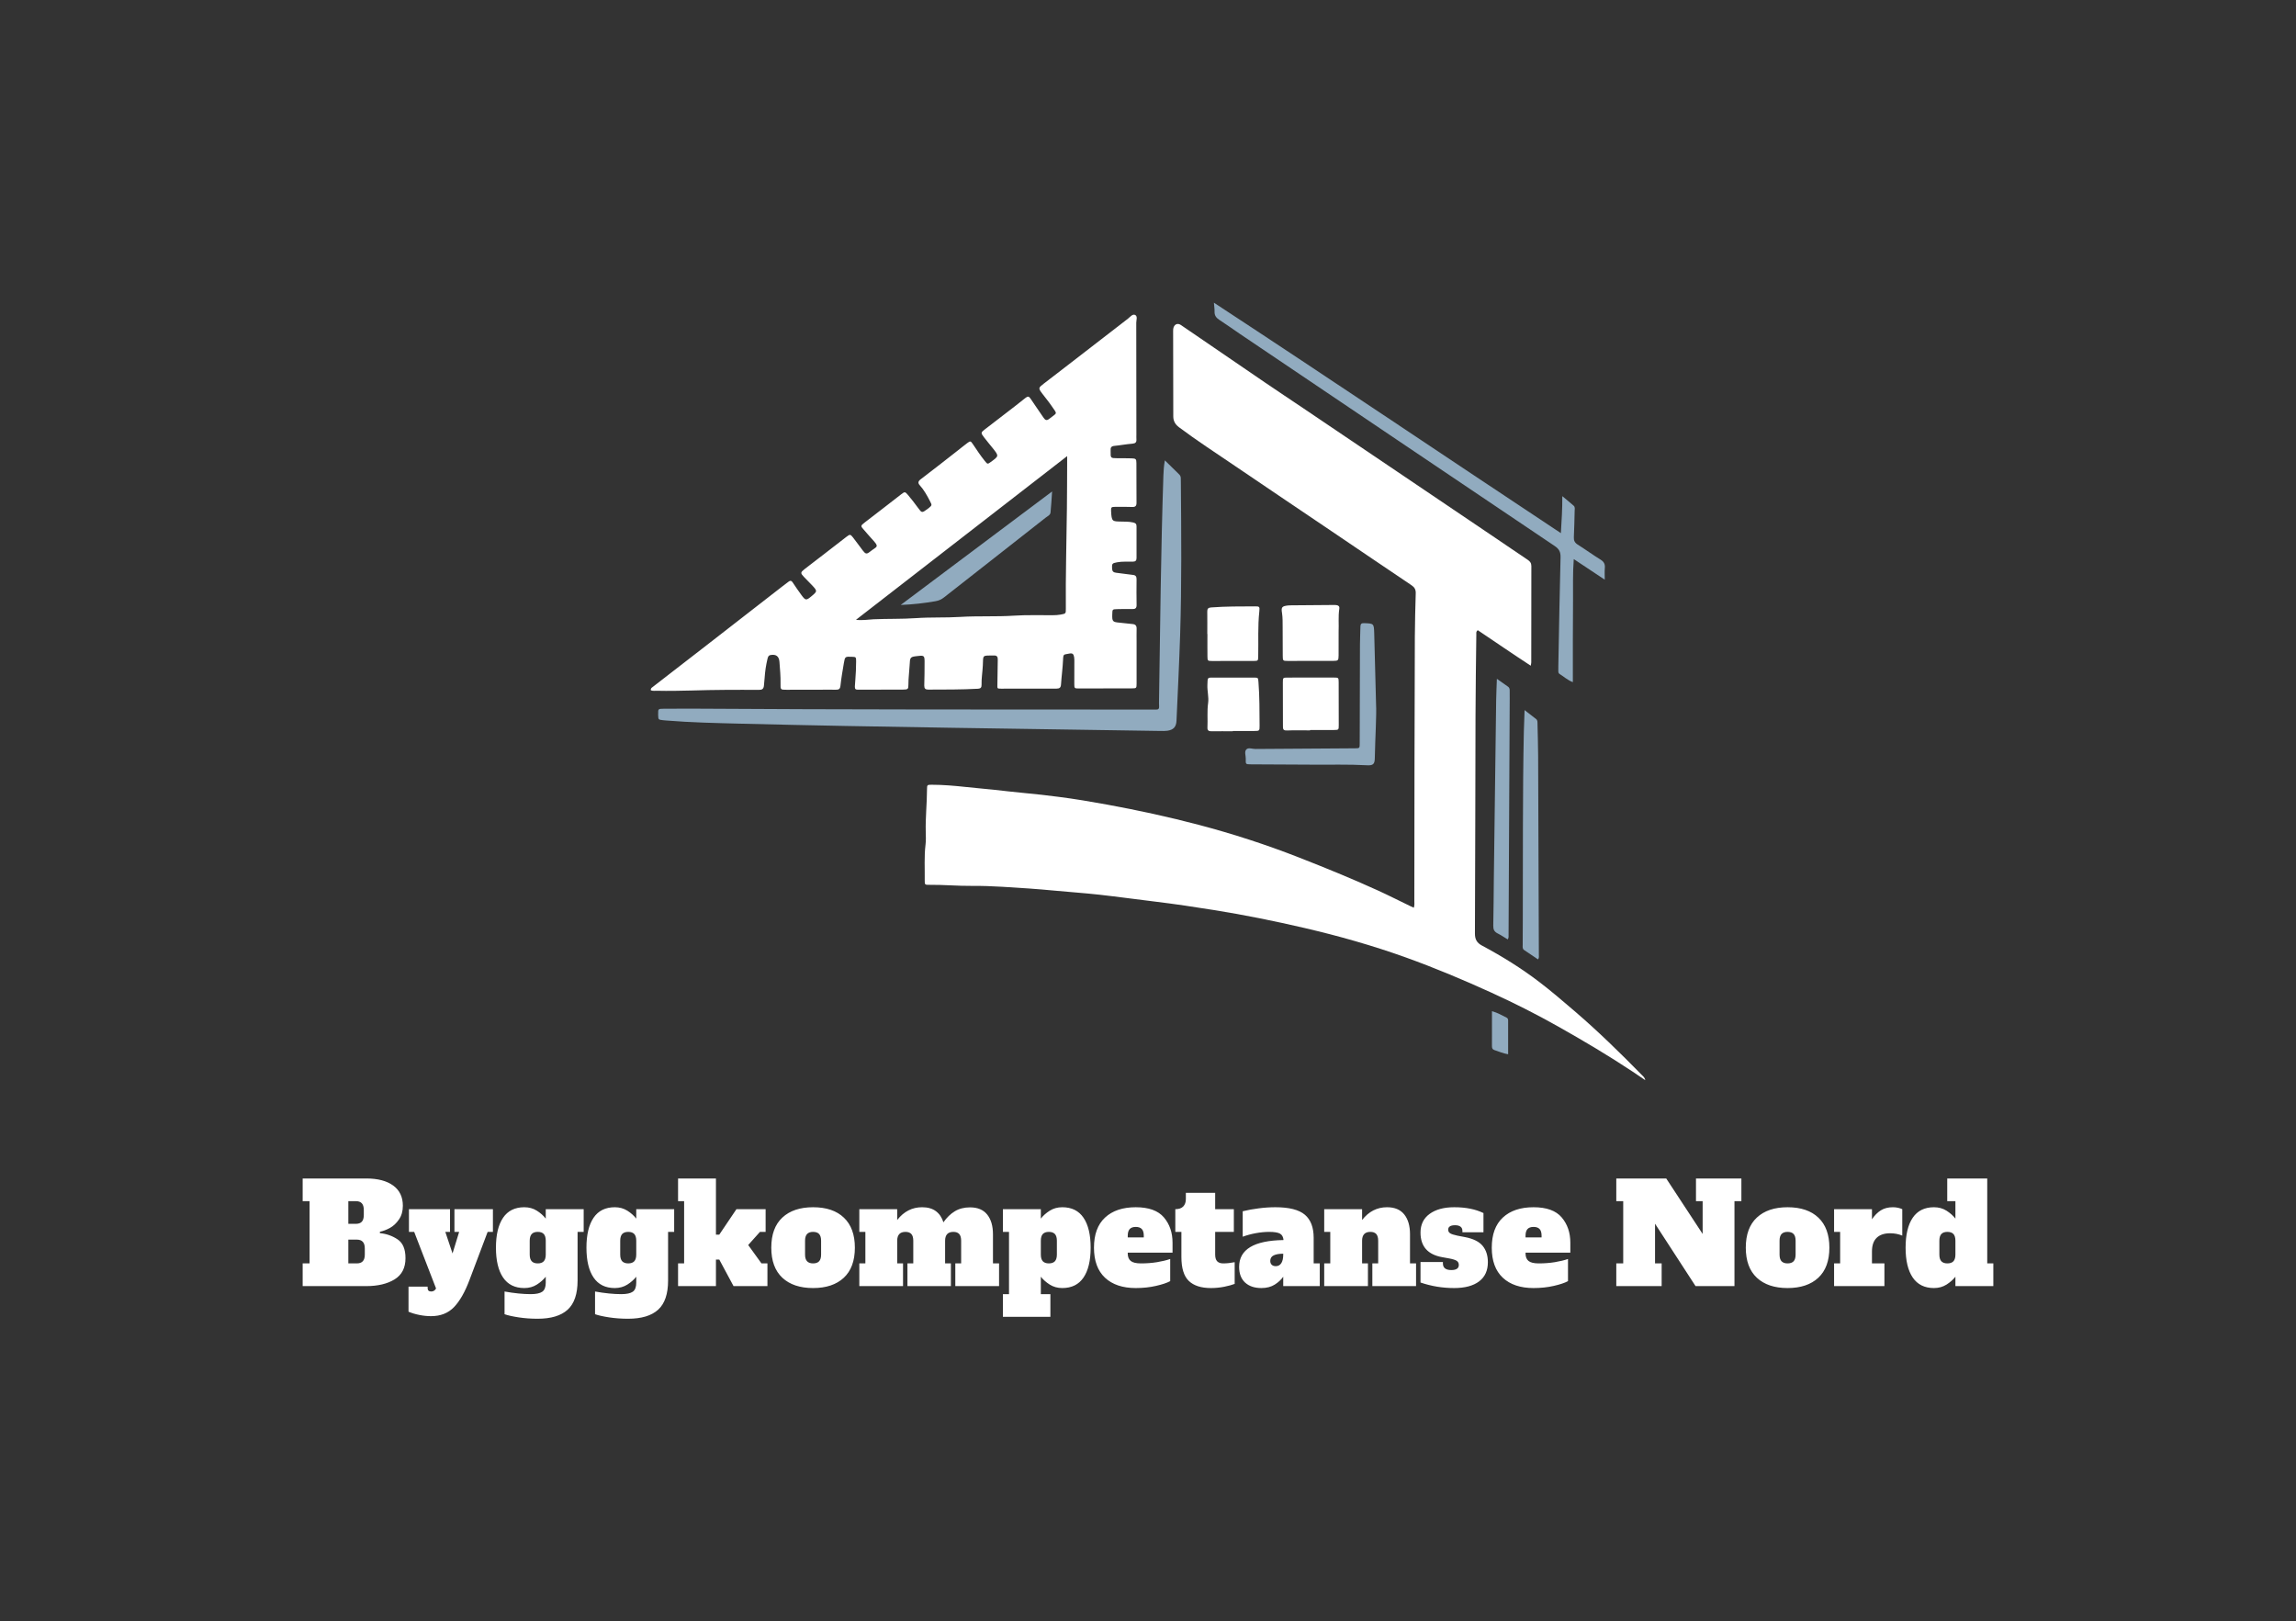<svg xmlns="http://www.w3.org/2000/svg" viewBox="21.995 78.9 531.01 374.99"><rect x="21.995" y="78.9" width="531.01" height="374.99" fill="#333333" stroke="none"/> <svg xmlns="http://www.w3.org/2000/svg" xmlns:xlink="http://www.w3.org/1999/xlink" version="1.1" id="Layer_1" x="172.504" y="148.9" viewBox="167.574 275.43 391.416 306.01" xml:space="preserve" height="179.809" width="230" preserveAspectRatio="xMinYMin" enable-background="new 0 0 850.39 850.39" style="overflow: visible;"><path class="st0" d="M557.6,579.35c-8.56-8.73-17.29-17.27-26.59-25.23c-4.49-3.84-8.96-7.69-13.66-11.28   c-7.12-5.45-14.72-10.15-22.62-14.37c-1.96-1.05-2.78-2.4-2.77-4.76c0.14-28.54,0.14-57.08,0.23-85.62   c0.03-10.7,0.2-21.41,0.32-32.11c0.01-0.52-0.18-1.12,0.58-1.63c6.84,4.59,13.68,9.3,20.84,13.97c0.11-0.72,0.2-1.02,0.2-1.32   c0.01-12.63,0-25.26,0.04-37.89c0-1.21-0.52-1.86-1.46-2.49c-4.32-2.88-8.59-5.83-12.89-8.73c-12.77-8.63-25.54-17.25-38.32-25.87   c-12.38-8.35-24.75-16.71-37.13-25.06c-4.97-3.35-9.96-6.65-14.91-10.02c-11.08-7.56-22.14-15.15-33.22-22.71   c-1.2-0.82-2.43-0.42-2.91,0.97c-0.15,0.44-0.16,0.94-0.16,1.42c0.01,11.19,0.02,22.38,0.06,33.57c0,1.78,0.74,3.13,2.22,4.25   c7.1,5.32,14.54,10.13,21.87,15.12c12.81,8.71,25.67,17.34,38.51,26.02c10.39,7.02,20.75,14.07,31.16,21.06   c1.17,0.79,1.7,1.65,1.67,3.11c-0.15,5.75-0.33,11.5-0.35,17.24c-0.16,34.61-0.15,69.23-0.2,103.84c0,0.85,0.14,1.72-0.21,2.75   c-0.44-0.2-0.79-0.35-1.13-0.52c-4.39-2.12-8.73-4.33-13.16-6.35c-10.17-4.64-20.52-8.84-30.93-12.92   c-12.87-5.04-25.99-9.29-39.35-12.82c-11.95-3.15-24.03-5.77-36.18-7.99c-6.35-1.16-12.71-2.24-19.11-3.05   c-4.43-0.56-8.85-1.1-13.3-1.49c-4.05-0.35-8.08-0.88-12.12-1.3c-3.65-0.38-7.3-0.68-10.94-1.08c-4.52-0.49-9.05-0.89-13.6-0.89   c-1.68,0-1.78,0.07-1.78,1.76c-0.02,5.59-0.64,11.16-0.5,16.76c0.04,1.68,0.12,3.38-0.08,5.03c-0.58,4.7-0.25,9.42-0.32,14.12   c-0.02,1.67,0.07,1.74,1.81,1.72c5.59-0.06,11.17,0.47,16.76,0.42c3.99-0.04,7.97,0.12,11.96,0.35c6.93,0.4,13.84,0.87,20.75,1.53   c5.79,0.55,11.6,0.94,17.38,1.58c7.36,0.82,14.7,1.84,22.05,2.73c7.75,0.94,15.47,2.09,23.18,3.33   c11.97,1.91,23.84,4.32,35.64,7.06c13.45,3.13,26.72,6.89,39.73,11.55c11.43,4.1,22.61,8.8,33.66,13.83   c9.02,4.11,17.86,8.57,26.49,13.44c9.95,5.61,19.77,11.43,29.29,17.75c1.64,1.09,3.26,2.2,4.89,3.31   C558.82,580.38,558.15,579.91,557.6,579.35z" style="fill: #ffffff; fill-opacity: 1;"></path><path class="st0" d="M276.76,427.72c6.55-0.02,13.1,0.02,19.64-0.34c1.06-0.06,1.39-0.56,1.37-1.51c-0.07-2.56,0.38-5.09,0.5-7.64   c0.21-4.22-0.46-3.91,4.42-3.94c1.21-0.01,1.48,0.6,1.46,1.65c-0.07,3.28-0.07,6.55-0.15,9.83c-0.04,1.53-0.1,1.57,1.45,1.58   c7.27,0.01,14.55-0.04,21.82-0.02c1.19,0,1.69-0.38,1.77-1.63c0.21-3.26,0.67-6.5,0.81-9.77c0.1-2.4,0.3-1.92,2.4-2.38   c1.28-0.28,1.76,0.13,1.96,1.43c0.1,0.63,0.08,1.28,0.08,1.91c0,2.88-0.04,5.76-0.02,8.63c0.01,1.67,0.06,1.75,1.77,1.75   c6.95,0.01,13.91,0,20.86-0.04c1.84-0.01,1.88-0.06,1.89-1.9c0.02-5.44,0-10.87,0-16.31c0-1.76-0.04-3.52,0.01-5.28   c0.03-1.2-0.48-1.73-1.67-1.83c-1.67-0.13-3.32-0.39-4.99-0.53c-2.81-0.25-3.01-0.45-2.92-3.37c0.05-1.87,0.05-1.91,1.85-1.96   c2-0.06,4-0.07,5.99-0.03c1.18,0.03,1.76-0.31,1.73-1.61c-0.06-3.36-0.05-6.71-0.01-10.07c0.01-1.04-0.27-1.64-1.41-1.76   c-2.22-0.24-4.42-0.61-6.63-0.85c-1.06-0.12-1.55-0.55-1.6-1.65c-0.09-1.91-0.01-2.1,1.99-2.47c2.06-0.38,4.14-0.21,6.22-0.25   c1.02-0.02,1.42-0.44,1.42-1.44c-0.02-4.16-0.03-8.31,0-12.47c0.01-1.02-0.46-1.31-1.39-1.52c-1.59-0.36-3.17-0.31-4.77-0.35   c-3.33-0.08-3.66,0.05-3.86-4.12c-0.07-1.53,0.08-1.65,1.61-1.67c2.24-0.03,4.48-0.02,6.71,0.05c1.22,0.04,1.7-0.39,1.69-1.65   c-0.05-5.2,0-10.39-0.04-15.59c-0.01-1.68-0.21-1.84-2.02-1.9c-1.84-0.06-3.68-0.04-5.52-0.05c-2.64-0.03-2.64-0.03-2.61-2.66   c0-0.16,0.01-0.32,0-0.48c-0.09-1.05,0.29-1.6,1.44-1.71c2.38-0.23,4.73-0.69,7.11-0.87c1.26-0.1,1.7-0.59,1.6-1.77   c-0.04-0.56-0.01-1.12-0.01-1.68c-0.01-14.71-0.01-29.42-0.05-44.13c0-1.06,0.62-2.57-0.45-3.09c-1.02-0.49-1.95,0.79-2.8,1.45   c-8.41,6.47-16.8,12.98-25.2,19.47c-2.65,2.05-5.32,4.08-7.97,6.13c-2.17,1.68-2.18,1.78-0.57,3.92c1.2,1.6,2.49,3.13,3.61,4.77   c2.46,3.61,2.39,2.53-0.93,5.19c-0.87,0.7-1.51,0.54-2.14-0.42c-1.67-2.53-3.47-4.98-5.13-7.52c-0.65-0.99-1.11-1.08-2.04-0.32   c-2.79,2.26-5.66,4.43-8.5,6.62c-2.46,1.9-4.93,3.8-7.4,5.69c-1.7,1.31-1.74,1.42-0.38,3.21c1.11,1.46,2.31,2.85,3.45,4.29   c2.42,3.06,2.42,3.06-0.79,5.38c-1.28,0.93-1.3,0.94-2.37-0.39c-1.71-2.12-3.2-4.38-4.71-6.64c-0.85-1.27-1-1.29-2.22-0.38   c-1.34,1-2.64,2.07-3.96,3.1c-4.78,3.73-9.54,7.49-14.38,11.15c-1.05,0.8-1.09,1.51-0.32,2.35c1.68,1.85,2.85,4.01,3.99,6.21   c0.83,1.6,0.89,1.62-0.46,2.74c-0.18,0.15-0.38,0.29-0.57,0.43c-2.16,1.57-2.15,1.54-3.71-0.58c-1.27-1.74-2.59-3.45-3.98-5.09   c-1.07-1.25-1.26-1.2-2.55-0.2c-2.08,1.62-4.16,3.23-6.24,4.84c-2.72,2.1-5.44,4.18-8.15,6.28c-1.69,1.31-1.68,1.4-0.31,2.92   c1.01,1.13,1.96,2.31,3,3.42c3.35,3.59,2.13,2.95-0.67,5.2c-1.27,1.02-1.73,0.87-2.76-0.47c-1.32-1.7-2.54-3.48-3.88-5.17   c-1.02-1.29-1.23-1.29-2.52-0.3c-2.85,2.18-5.68,4.4-8.52,6.59c-2.65,2.05-5.33,4.07-7.97,6.13c-1.73,1.35-1.73,1.6-0.26,3.15   c0.99,1.04,2.01,2.06,3.01,3.1c2.32,2.44,2.31,2.48-0.21,4.57c-1.92,1.59-2.23,1.58-3.73-0.44c-1.23-1.67-2.41-3.38-3.55-5.11   c-0.46-0.71-0.93-0.8-1.56-0.32c-0.83,0.62-1.66,1.25-2.48,1.88c-9.89,7.68-19.78,15.38-29.68,23.06   c-7.12,5.53-14.27,11.03-21.39,16.56c-0.36,0.28-0.83,0.52-0.72,1.29c0.75,0.32,1.63,0.16,2.47,0.18   c9.03,0.21,18.05-0.35,27.07-0.35c4.32,0,8.63-0.05,12.95,0c1.24,0.01,1.89-0.28,2.03-1.66c0.1-1.03,0.21-2.06,0.28-3.09   c0.16-2.47,0.52-4.91,1.09-7.32c0.16-0.67,0.31-1.46,1.2-1.63c2.18-0.42,3.38,0.48,3.54,2.65c0.21,2.86,0.49,5.72,0.43,8.6   c-0.06,2.39,0.01,2.41,2.33,2.41c4.32,0.01,8.63-0.01,12.95-0.02c2.16,0,4.32-0.04,6.47,0c1.12,0.02,1.69-0.22,1.83-1.54   c0.32-3.01,0.85-5.99,1.35-8.97c0.43-2.54,0.5-2.55,3.1-2.45c1.66,0.06,1.73,0.08,1.72,1.81c-0.01,2.47-0.12,4.93-0.32,7.41   c-0.36,4.4-0.52,3.66,3.24,3.72c0.96,0.02,1.92,0,2.88,0c4.24-0.01,8.47,0,12.71-0.03c1.89-0.02,2.08-0.17,2.07-2.06   c-0.01-2.48,0.35-4.93,0.47-7.4c0.17-3.42,0.12-3.43,3.48-3.78c2.13-0.23,2.4-0.04,2.41,2.08c0.01,3.2-0.03,6.4-0.12,9.59   C275.22,427.27,275.62,427.72,276.76,427.72z M271.97,399.59c-5.59,0.39-11.17,0.2-16.75,0.45c-2.11,0.1-4.2,0.52-6.88,0.21   c27.84-21.58,55.29-42.86,83.12-64.43c0,1.18,0,1.97,0,2.76c-0.03,5.99-0.03,11.99-0.1,17.98c-0.15,13.1-0.53,26.19-0.42,39.29   c0.02,2.01-0.03,1.96-2,2.34c-1.03,0.2-2.06,0.24-3.1,0.25c-5.11,0.04-10.24-0.15-15.34,0.18c-7.03,0.46-14.06,0.06-21.07,0.49   C283.61,399.48,277.78,399.18,271.97,399.59z" style="fill: #ffffff; fill-opacity: 1;"></path><path class="st0" d="M437.41,394.46c-0.47-0.06-0.96-0.05-1.44-0.04c-5.44,0.04-10.87,0.08-16.31,0.13c-0.4,0-0.8,0-1.2,0.05   c-2.44,0.28-2.81,0.63-2.43,2.97c0.29,1.84,0.23,3.66,0.25,5.5c0.04,3.76,0.01,7.51,0.04,11.27c0.02,2.05,0.04,2.09,1.93,2.1   c6,0.02,11.99,0.01,17.99-0.02c1.88-0.01,2.04-0.19,2.06-2.08c0.03-3.04,0.01-6.08,0.01-9.56c0.14-2.66-0.2-5.79,0.27-8.89   C438.73,394.91,438.22,394.57,437.41,394.46z" style="fill: #ffffff; fill-opacity: 1;"></path><path class="st0" d="M436.38,422.98c-6.06-0.02-12.12-0.02-18.18,0.01c-1.8,0.01-1.84,0.06-1.84,1.93   c-0.01,5.26,0.02,10.53,0.03,15.79c0,0.56,0.01,1.12,0.01,1.67c-0.02,1.09,0.37,1.48,1.59,1.43c3.02-0.13,6.05-0.04,9.08-0.04   c0-0.05,0-0.1,0-0.14c3.11,0,6.22,0.02,9.33-0.01c1.9-0.02,1.96-0.05,1.96-1.82c0.02-5.66,0-11.32-0.03-16.99   C438.31,423.03,438.26,422.98,436.38,422.98z" style="fill: #ffffff; fill-opacity: 1;"></path><path class="st0" d="M405.34,394.96c-5.74,0.02-11.48-0.01-17.21,0.42c-1.13,0.09-1.54,0.49-1.52,1.59   c0.04,2.95,0.01,5.91,0.01,8.86c0.02,0,0.03,0,0.05,0c0,2.95-0.03,5.91,0.01,8.86c0.02,1.69,0.08,1.76,1.77,1.77   c5.51,0.02,11.01,0.01,16.52-0.02c1.63-0.01,1.65-0.07,1.69-1.84c0.14-5.9-0.21-11.8,0.44-17.69   C407.3,395.04,407.13,394.95,405.34,394.96z" style="fill: #ffffff; fill-opacity: 1;"></path><path class="st0" d="M388.27,444.12c2.8-0.04,5.6-0.01,8.39-0.01c0-0.03,0-0.06,0-0.09c2.8,0,5.6,0.02,8.39-0.01   c2.13-0.02,2.16-0.04,2.15-2.12c-0.03-5.75,0-11.5-0.45-17.24c-0.13-1.61-0.1-1.65-1.9-1.66c-5.12-0.02-10.23-0.01-15.35,0   c-2.99,0-2.72-0.2-2.84,2.9c-0.1,2.41,0.62,4.78,0.28,7.17c-0.45,3.19-0.1,6.38-0.26,9.57   C386.62,443.82,387.19,444.13,388.27,444.12z" style="fill: #ffffff; fill-opacity: 1;"></path><path class="st1" d="M504.42,556.83c-1.77-0.85-3.45-1.91-5.75-2.53c0,4.74,0.01,9.27-0.01,13.8c0,0.71,0.18,1.24,0.91,1.48   c1.73,0.56,3.4,1.32,5.46,1.68c0-4.5,0-8.88,0-13.25C505.04,557.51,504.92,557.07,504.42,556.83z" style="fill: #91abbf; fill-opacity: 1;"></path><path class="st1" d="M376.19,344.51c-0.01-0.59-0.21-1.08-0.64-1.49c-1.77-1.72-3.53-3.45-5.64-5.53c-0.39,2.28-0.51,4.1-0.57,5.94   c-0.99,29.48-1.26,58.98-1.72,88.48c-0.01,0.8-0.03,1.6,0.03,2.4c0.07,0.93-0.31,1.32-1.23,1.27c-0.4-0.02-0.8,0-1.2,0   c-60.76-0.02-121.52,0.02-182.27-0.37c-3.44-0.02-6.88,0.02-10.31,0.04c-2.19,0.02-2.19,0.03-2.16,2.28c0,0.08,0,0.16,0,0.24   c0.06,1.78,0.06,1.78,1.92,2c0.4,0.05,0.8,0.08,1.19,0.11c9.73,0.8,19.48,1,29.23,1.25c55.14,1.38,110.3,1.97,165.46,2.87   c0.88,0.01,1.77,0.03,2.63-0.09c2.42-0.35,3.49-1.53,3.59-3.98c0.5-11.26,1.07-22.52,1.43-33.78c0.64-19.9,0.45-39.81,0.29-59.71   C376.23,345.78,376.2,345.14,376.19,344.51z" style="fill: #91abbf; fill-opacity: 1;"></path><path class="st1" d="M541.4,376.56c-3.06-1.89-5.97-4.01-9.01-5.93c-1.17-0.74-1.56-1.59-1.49-2.94c0.17-3.43,0.22-6.87,0.31-10.31   c0.02-0.71,0.23-1.5-0.39-2.04c-1.35-1.19-2.75-2.32-4.47-3.76c0.04,5.08-0.27,9.63-0.56,14.56   c-45.67-30.25-90.67-60.62-136.57-90.71c0.13,1.61,0.29,2.56,0.26,3.51c-0.06,1.55,0.67,2.48,1.93,3.29   c2.75,1.77,5.4,3.7,8.12,5.54c41.27,27.83,82.54,55.67,123.85,83.45c1.76,1.18,2.34,2.39,2.28,4.47   c-0.37,14.22-0.6,28.45-0.87,42.67c-0.01,0.64-0.01,1.28-0.01,1.92c0,0.49,0.01,1,0.48,1.28c1.67,1.01,3.1,2.42,5.24,3.23   c0-5.59-0.01-10.94,0-16.28c0.01-5.28,0.02-10.55,0.07-15.83c0.06-5.28-0.16-10.58,0.29-16.33c4.21,2.8,8.01,5.32,12.2,8.11   c0-1.87-0.11-3.23,0.03-4.57C543.24,378.36,542.75,377.39,541.4,376.56z" style="fill: #91abbf; fill-opacity: 1;"></path><path class="st1" d="M452.32,405.55c-0.12-3.87-0.17-3.84-3.98-3.98c-1.05-0.04-1.43,0.29-1.45,1.32   c-0.03,2.32-0.17,4.63-0.18,6.95c-0.05,12.94-0.07,25.89-0.1,38.83c0,2.12,0.01,2.14-1.76,2.16c-13.1,0.09-26.21,0.16-39.31,0.26   c-1.18,0.01-2.65-0.64-3.48,0.11c-0.96,0.87-0.28,2.42-0.3,3.67c-0.04,2.3-0.13,2.25,2.2,2.27c7.83,0.05,15.66,0.05,23.49,0.12   c7.35,0.07,14.7-0.17,22.05,0.24c2.4,0.13,3.01-0.47,3.05-2.83c0.16-8.39,0.74-16.77,0.49-21.3   C452.74,421.52,452.56,413.54,452.32,405.55z" style="fill: #91abbf; fill-opacity: 1;"></path><path class="st1" d="M505.64,428.04c0-0.58-0.11-1.09-0.64-1.46c-1.36-0.94-2.7-1.9-4.4-3.1c-0.1,3.02-0.24,5.63-0.28,8.24   c-0.32,23.57-0.62,47.15-0.92,70.72c-0.08,6.07-0.08,12.15-0.22,18.22c-0.03,1.47,0.4,2.37,1.71,3.02c1.35,0.67,2.6,1.54,3.98,2.37   c0.47-0.76,0.32-1.33,0.33-1.87c0.16-31.01,0.31-62.02,0.45-93.02C505.67,430.11,505.65,429.08,505.64,428.04z" style="fill: #91abbf; fill-opacity: 1;"></path><path class="st1" d="M516.84,453.72c-0.02-4.15-0.16-8.31-0.25-12.46c-0.02-0.71,0.1-1.45-0.59-1.98c-1.37-1.05-2.72-2.11-4.5-3.49   c-0.11,3.2-0.23,5.88-0.29,8.57c-0.51,24.77-0.31,49.54-0.41,74.31c-0.01,3.2-0.04,6.39-0.04,9.59c0,0.7-0.17,1.47,0.56,1.96   c1.83,1.23,3.65,2.46,5.47,3.7c0.51-0.69,0.33-1.27,0.33-1.81C517.05,505.98,516.96,479.85,516.84,453.72z" style="fill: #91abbf; fill-opacity: 1;"></path><path class="st1" d="M283.06,391.38c4.2-3.32,8.42-6.6,12.63-9.9c9.11-7.14,18.22-14.28,27.32-21.44c0.73-0.58,1.81-0.99,1.91-2.04   c0.27-2.55,0.39-5.12,0.61-8.26c-20.17,15.12-39.87,29.89-59.58,44.66c4.7-0.17,9.21-0.69,13.69-1.47   C280.97,392.72,282.04,392.19,283.06,391.38z" style="fill: #91abbf; fill-opacity: 1;"></path></svg> <svg y="351.45" viewBox="0.64 8.26 391.01 32.44" x="91.995" height="32.44" width="391.01" style="overflow: visible;"><g fill="#ffffff" fill-opacity="1" style=""><path d="M0.64 33.15L0.64 27.90L2.24 27.90L2.24 13.50L0.64 13.50L0.64 8.26L15.33 8.26Q19.33 8.26 21.57 9.89Q23.81 11.52 23.81 14.56L23.81 14.56Q23.81 16.45 22.91 17.74Q22.02 19.04 20.82 19.70Q19.62 20.35 18.50 20.58L18.50 20.58L18.50 20.90Q20.77 21.12 22.59 22.34Q24.42 23.55 24.42 26.69L24.42 26.69Q24.42 30.05 21.89 31.60Q19.36 33.15 15.33 33.15L15.33 33.15L0.64 33.15ZM11.20 18.75L12.93 18.75Q13.86 18.75 14.32 18.26Q14.78 17.76 14.78 16.70L14.78 16.70L14.78 15.55Q14.78 14.50 14.32 14Q13.86 13.50 12.93 13.50L12.93 13.50L11.20 13.50L11.20 18.75ZM11.20 27.90L13.15 27.90Q14.08 27.90 14.54 27.41Q15.01 26.91 15.01 25.86L15.01 25.86L15.01 24.45Q15.01 23.39 14.54 22.90Q14.08 22.40 13.15 22.40L13.15 22.40L11.20 22.40L11.20 27.90ZM35.74 15.36L44.64 15.36L44.64 20.61L43.42 20.61L39.23 31.71Q37.66 35.90 35.65 38Q33.63 40.10 30.34 40.10L30.34 40.10Q28.99 40.10 27.62 39.82Q26.24 39.55 25.12 39.07L25.12 39.07L25.12 33.28L29.54 33.28L29.54 33.60Q29.54 34.40 30.37 34.40L30.37 34.40Q31.10 34.40 31.49 33.70L31.49 33.70L26.43 20.61L25.22 20.61L25.22 15.36L34.72 15.36L34.72 20.61L33.63 20.61L35.30 25.60L36.83 20.61L35.74 20.61L35.74 15.36ZM54.98 40.70Q52.67 40.70 50.58 40.38Q48.48 40.06 47.33 39.65L47.33 39.65L47.33 34.40Q50.72 35.01 53.41 35.01L53.41 35.01Q55.23 35.01 56.05 34.45Q56.86 33.89 56.86 32.35L56.86 32.35L56.86 30.98Q56.06 32 54.80 32.80Q53.54 33.60 51.90 33.60L51.90 33.60Q48.64 33.60 46.99 31.17Q45.34 28.74 45.34 24.26L45.34 24.26Q45.34 19.78 46.99 17.34Q48.64 14.91 51.90 14.91L51.90 14.91Q53.54 14.91 54.80 15.71Q56.06 16.51 56.86 17.54L56.86 17.54L56.86 15.36L65.63 15.36L65.63 20.61L64.22 20.61L64.22 31.87Q64.22 36.51 61.92 38.61Q59.62 40.70 54.98 40.70L54.98 40.70ZM55.01 27.90Q55.94 27.90 56.40 27.41Q56.86 26.91 56.86 25.86L56.86 25.86L56.86 22.66Q56.86 21.60 56.40 21.10Q55.94 20.61 55.01 20.61L55.01 20.61Q54.08 20.61 53.62 21.10Q53.15 21.60 53.15 22.66L53.15 22.66L53.15 25.86Q53.15 26.91 53.62 27.41Q54.08 27.90 55.01 27.90L55.01 27.90ZM75.90 40.70Q73.60 40.70 71.50 40.38Q69.41 40.06 68.26 39.65L68.26 39.65L68.26 34.40Q71.65 35.01 74.34 35.01L74.34 35.01Q76.16 35.01 76.98 34.45Q77.79 33.89 77.79 32.35L77.79 32.35L77.79 30.98Q76.99 32 75.73 32.80Q74.46 33.60 72.83 33.60L72.83 33.60Q69.57 33.60 67.92 31.17Q66.27 28.74 66.27 24.26L66.27 24.26Q66.27 19.78 67.92 17.34Q69.57 14.91 72.83 14.91L72.83 14.91Q74.46 14.91 75.73 15.71Q76.99 16.51 77.79 17.54L77.79 17.54L77.79 15.36L86.56 15.36L86.56 20.61L85.15 20.61L85.15 31.87Q85.15 36.51 82.85 38.61Q80.54 40.70 75.90 40.70L75.90 40.70ZM75.94 27.90Q76.86 27.90 77.33 27.41Q77.79 26.91 77.79 25.86L77.79 25.86L77.79 22.66Q77.79 21.60 77.33 21.10Q76.86 20.61 75.94 20.61L75.94 20.61Q75.01 20.61 74.54 21.10Q74.08 21.60 74.08 22.66L74.08 22.66L74.08 25.86Q74.08 26.91 74.54 27.41Q75.01 27.90 75.94 27.90L75.94 27.90ZM103.68 23.65L106.75 27.90L108.13 27.90L108.13 33.15L100.29 33.15L96.99 27.01L96.22 27.01L96.22 33.15L87.46 33.15L87.46 27.90L88.86 27.90L88.86 13.50L87.46 13.50L87.46 8.26L96.22 8.26L96.22 21.25L96.99 21.25L100.96 15.36L107.71 15.36L107.71 20.61L106.40 20.61L103.68 23.65ZM118.69 33.60Q114.14 33.60 111.58 31.22Q109.02 28.83 109.02 24.26L109.02 24.26Q109.02 19.68 111.58 17.30Q114.14 14.91 118.69 14.91L118.69 14.91Q123.30 14.91 125.82 17.33Q128.35 19.74 128.35 24.26L128.35 24.26Q128.35 28.83 125.79 31.22Q123.23 33.60 118.69 33.60L118.69 33.60ZM118.69 27.90Q119.62 27.90 120.08 27.41Q120.54 26.91 120.54 25.86L120.54 25.86L120.54 22.66Q120.54 21.60 120.08 21.10Q119.62 20.61 118.69 20.61L118.69 20.61Q117.76 20.61 117.30 21.10Q116.83 21.60 116.83 22.66L116.83 22.66L116.83 25.86Q116.83 26.91 117.30 27.41Q117.76 27.90 118.69 27.90L118.69 27.90ZM160.29 27.90L161.70 27.90L161.70 33.15L151.58 33.15L151.58 27.90L152.93 27.90L152.93 22.66Q152.93 21.60 152.48 21.10Q152.03 20.61 151.14 20.61L151.14 20.61Q149.22 20.61 149.22 22.66L149.22 22.66L149.22 27.90L150.56 27.90L150.56 33.15L140.51 33.15L140.51 27.90L141.86 27.90L141.86 22.66Q141.86 21.60 141.41 21.10Q140.96 20.61 140.06 20.61L140.06 20.61Q138.14 20.61 138.14 22.66L138.14 22.66L138.14 27.90L139.49 27.90L139.49 33.15L129.38 33.15L129.38 27.90L130.78 27.90L130.78 20.61L129.38 20.61L129.38 15.36L138.14 15.36L138.14 17.86Q140.45 14.91 143.90 14.91L143.90 14.91Q145.86 14.91 147.09 15.82Q148.32 16.74 148.83 18.40L148.83 18.40Q149.98 16.74 151.47 15.84Q152.96 14.94 154.98 14.94L154.98 14.94Q157.63 14.94 158.96 16.61Q160.29 18.27 160.29 21.18L160.29 21.18L160.29 27.90ZM162.59 40.26L162.59 35.01L164.00 35.01L164.00 20.61L162.59 20.61L162.59 15.36L171.36 15.36L171.36 17.54Q172.16 16.51 173.42 15.71Q174.69 14.91 176.32 14.91L176.32 14.91Q179.58 14.91 181.23 17.34Q182.88 19.78 182.88 24.26L182.88 24.26Q182.88 28.74 181.23 31.17Q179.58 33.60 176.32 33.60L176.32 33.60Q174.69 33.60 173.42 32.80Q172.16 32 171.36 30.98L171.36 30.98L171.36 35.01L173.57 35.01L173.57 40.26L162.59 40.26ZM173.22 27.90Q174.14 27.90 174.61 27.41Q175.07 26.91 175.07 25.86L175.07 25.86L175.07 22.66Q175.07 21.60 174.61 21.10Q174.14 20.61 173.22 20.61L173.22 20.61Q172.29 20.61 171.82 21.10Q171.36 21.60 171.36 22.66L171.36 22.66L171.36 25.86Q171.36 26.91 171.82 27.41Q172.29 27.90 173.22 27.90L173.22 27.90ZM193.31 33.60Q188.77 33.60 186.21 31.22Q183.65 28.83 183.65 24.26L183.65 24.26Q183.65 19.68 186.21 17.30Q188.77 14.91 193.31 14.91L193.31 14.91Q197.82 14.91 199.82 17.26Q201.82 19.62 201.82 23.10L201.82 23.10L201.82 25.41L191.46 25.41L191.46 25.60Q191.46 26.78 192.16 27.34Q192.86 27.90 194.50 27.90L194.50 27.90Q196.45 27.90 198.21 27.62Q199.97 27.33 201.28 26.88L201.28 26.88L201.28 32Q200.16 32.61 198 33.10Q195.84 33.60 193.31 33.60L193.31 33.60ZM191.46 21.89L195.17 21.89L195.17 21.50Q195.17 20.42 194.70 19.94Q194.24 19.46 193.31 19.46L193.31 19.46Q192.38 19.46 191.92 19.95Q191.46 20.45 191.46 21.50L191.46 21.50L191.46 21.89ZM210.69 33.60Q207.30 33.60 205.58 31.95Q203.87 30.30 203.87 26.40L203.87 26.40L203.87 20.61L202.46 20.61L202.46 15.36Q203.68 15.36 204.29 14.74Q204.90 14.11 204.90 13.02L204.90 13.02L204.90 11.58L211.68 11.58L211.68 15.36L216 15.36L216 20.61L211.68 20.61L211.68 25.86Q211.68 26.91 212.14 27.41Q212.61 27.90 213.54 27.90L213.54 27.90Q214.75 27.90 216.19 27.62L216.19 27.62L216.19 32.64Q215.30 32.99 213.78 33.30Q212.26 33.60 210.69 33.60L210.69 33.60ZM234.46 27.90L235.87 27.90L235.87 33.15L227.42 33.15L227.42 30.98Q226.72 32 225.46 32.80Q224.19 33.60 222.37 33.60L222.37 33.60Q219.97 33.60 218.59 32.32Q217.22 31.04 217.22 28.70L217.22 28.70Q217.22 22.66 227.49 22.50L227.49 22.50Q227.39 21.41 226.66 21.01Q225.92 20.61 224.16 20.61L224.16 20.61Q222.72 20.61 221.07 20.91Q219.42 21.22 218.05 21.73L218.05 21.73L218.05 15.84Q219.74 15.42 221.73 15.17Q223.71 14.91 225.60 14.91L225.60 14.91Q230.37 14.91 232.42 16.64Q234.46 18.37 234.46 21.98L234.46 21.98L234.46 27.90ZM227.42 25.86L227.42 25.66Q225.98 25.66 225.20 26.05Q224.42 26.43 224.42 27.33L224.42 27.33Q224.42 27.87 224.75 28.21Q225.09 28.54 225.70 28.54L225.70 28.54Q226.53 28.54 226.98 27.84Q227.42 27.14 227.42 25.86L227.42 25.86ZM256.74 27.90L258.14 27.90L258.14 33.15L248.03 33.15L248.03 27.90L249.38 27.90L249.38 22.66Q249.38 21.60 248.93 21.10Q248.48 20.61 247.58 20.61L247.58 20.61Q245.66 20.61 245.66 22.66L245.66 22.66L245.66 27.90L247.01 27.90L247.01 33.15L236.90 33.15L236.90 27.90L238.30 27.90L238.30 20.61L236.90 20.61L236.90 15.36L245.66 15.36L245.66 17.86Q247.97 14.91 251.42 14.91L251.42 14.91Q254.08 14.91 255.41 16.58Q256.74 18.24 256.74 21.15L256.74 21.15L256.74 27.90ZM266.94 33.60Q262.91 33.60 259.17 32.32L259.17 32.32L259.17 27.58L264.35 27.58L264.35 27.90Q264.35 29.44 266.30 29.44L266.30 29.44Q268.03 29.44 268.03 28.26L268.03 28.26Q268.03 27.62 267.54 27.30Q267.04 26.98 265.79 26.75L265.79 26.75L264.19 26.46Q259.17 25.57 259.17 20.77L259.17 20.77Q259.17 17.98 261.28 16.45Q263.39 14.91 266.98 14.91L266.98 14.91Q270.98 14.91 273.73 16.26L273.73 16.26L273.73 20.70L268.86 20.70L268.86 20.38Q268.86 19.74 268.43 19.41Q268 19.07 267.17 19.07L267.17 19.07Q265.57 19.07 265.57 20.10L265.57 20.10Q265.57 20.64 266.02 20.93Q266.46 21.22 267.65 21.47L267.65 21.47L269.47 21.82Q272.32 22.37 273.54 23.84Q274.75 25.31 274.75 27.62L274.75 27.62Q274.75 30.53 272.72 32.06Q270.69 33.60 266.94 33.60L266.94 33.60ZM285.31 33.60Q280.77 33.60 278.21 31.22Q275.65 28.83 275.65 24.26L275.65 24.26Q275.65 19.68 278.21 17.30Q280.77 14.91 285.31 14.91L285.31 14.91Q289.82 14.91 291.82 17.26Q293.82 19.62 293.82 23.10L293.82 23.10L293.82 25.41L283.46 25.41L283.46 25.60Q283.46 26.78 284.16 27.34Q284.86 27.90 286.50 27.90L286.50 27.90Q288.45 27.90 290.21 27.62Q291.97 27.33 293.28 26.88L293.28 26.88L293.28 32Q292.16 32.61 290 33.10Q287.84 33.60 285.31 33.60L285.31 33.60ZM283.46 21.89L287.17 21.89L287.17 21.50Q287.17 20.42 286.70 19.94Q286.24 19.46 285.31 19.46L285.31 19.46Q284.38 19.46 283.92 19.95Q283.46 20.45 283.46 21.50L283.46 21.50L283.46 21.89ZM322.88 13.50L322.88 8.26L333.38 8.26L333.38 13.50L331.78 13.50L331.78 33.15L322.78 33.15L313.41 18.72L313.41 27.90L314.94 27.90L314.94 33.15L304.45 33.15L304.45 27.90L306.05 27.90L306.05 13.50L304.45 13.50L304.45 8.26L316 8.26L324.42 21.09L324.42 13.50L322.88 13.50ZM344.06 33.60Q339.52 33.60 336.96 31.22Q334.40 28.83 334.40 24.26L334.40 24.26Q334.40 19.68 336.96 17.30Q339.52 14.91 344.06 14.91L344.06 14.91Q348.67 14.91 351.20 17.33Q353.73 19.74 353.73 24.26L353.73 24.26Q353.73 28.83 351.17 31.22Q348.61 33.60 344.06 33.60L344.06 33.60ZM344.06 27.90Q344.99 27.90 345.46 27.41Q345.92 26.91 345.92 25.86L345.92 25.86L345.92 22.66Q345.92 21.60 345.46 21.10Q344.99 20.61 344.06 20.61L344.06 20.61Q343.14 20.61 342.67 21.10Q342.21 21.60 342.21 22.66L342.21 22.66L342.21 25.86Q342.21 26.91 342.67 27.41Q343.14 27.90 344.06 27.90L344.06 27.90ZM368.42 14.91Q369.06 14.91 369.63 15.04Q370.21 15.17 370.59 15.36L370.59 15.36L370.59 21.47Q369.28 20.93 367.78 20.93L367.78 20.93Q365.76 20.93 364.67 21.98Q363.58 23.04 363.58 25.12L363.58 25.12L363.58 27.90L366.46 27.90L366.46 33.15L354.82 33.15L354.82 27.90L356.22 27.90L356.22 20.61L354.82 20.61L354.82 15.36L363.58 15.36L363.58 17.70Q364.48 16.35 365.63 15.63Q366.78 14.91 368.42 14.91L368.42 14.91ZM377.92 33.60Q374.66 33.60 373.01 31.17Q371.36 28.74 371.36 24.26L371.36 24.26Q371.36 19.78 373.01 17.34Q374.66 14.91 377.92 14.91L377.92 14.91Q379.55 14.91 380.82 15.71Q382.08 16.51 382.88 17.54L382.88 17.54L382.88 13.50L380.99 13.50L380.99 8.26L390.24 8.26L390.24 27.90L391.65 27.90L391.65 33.15L382.88 33.15L382.88 30.98Q382.08 32 380.82 32.80Q379.55 33.60 377.92 33.60L377.92 33.60ZM381.02 27.90Q381.95 27.90 382.42 27.41Q382.88 26.91 382.88 25.86L382.88 25.86L382.88 22.66Q382.88 21.60 382.42 21.10Q381.95 20.61 381.02 20.61L381.02 20.61Q380.10 20.61 379.63 21.10Q379.17 21.60 379.17 22.66L379.17 22.66L379.17 25.86Q379.17 26.91 379.63 27.41Q380.10 27.90 381.02 27.90L381.02 27.90Z" transform="translate(0, 0)"></path></g></svg></svg>